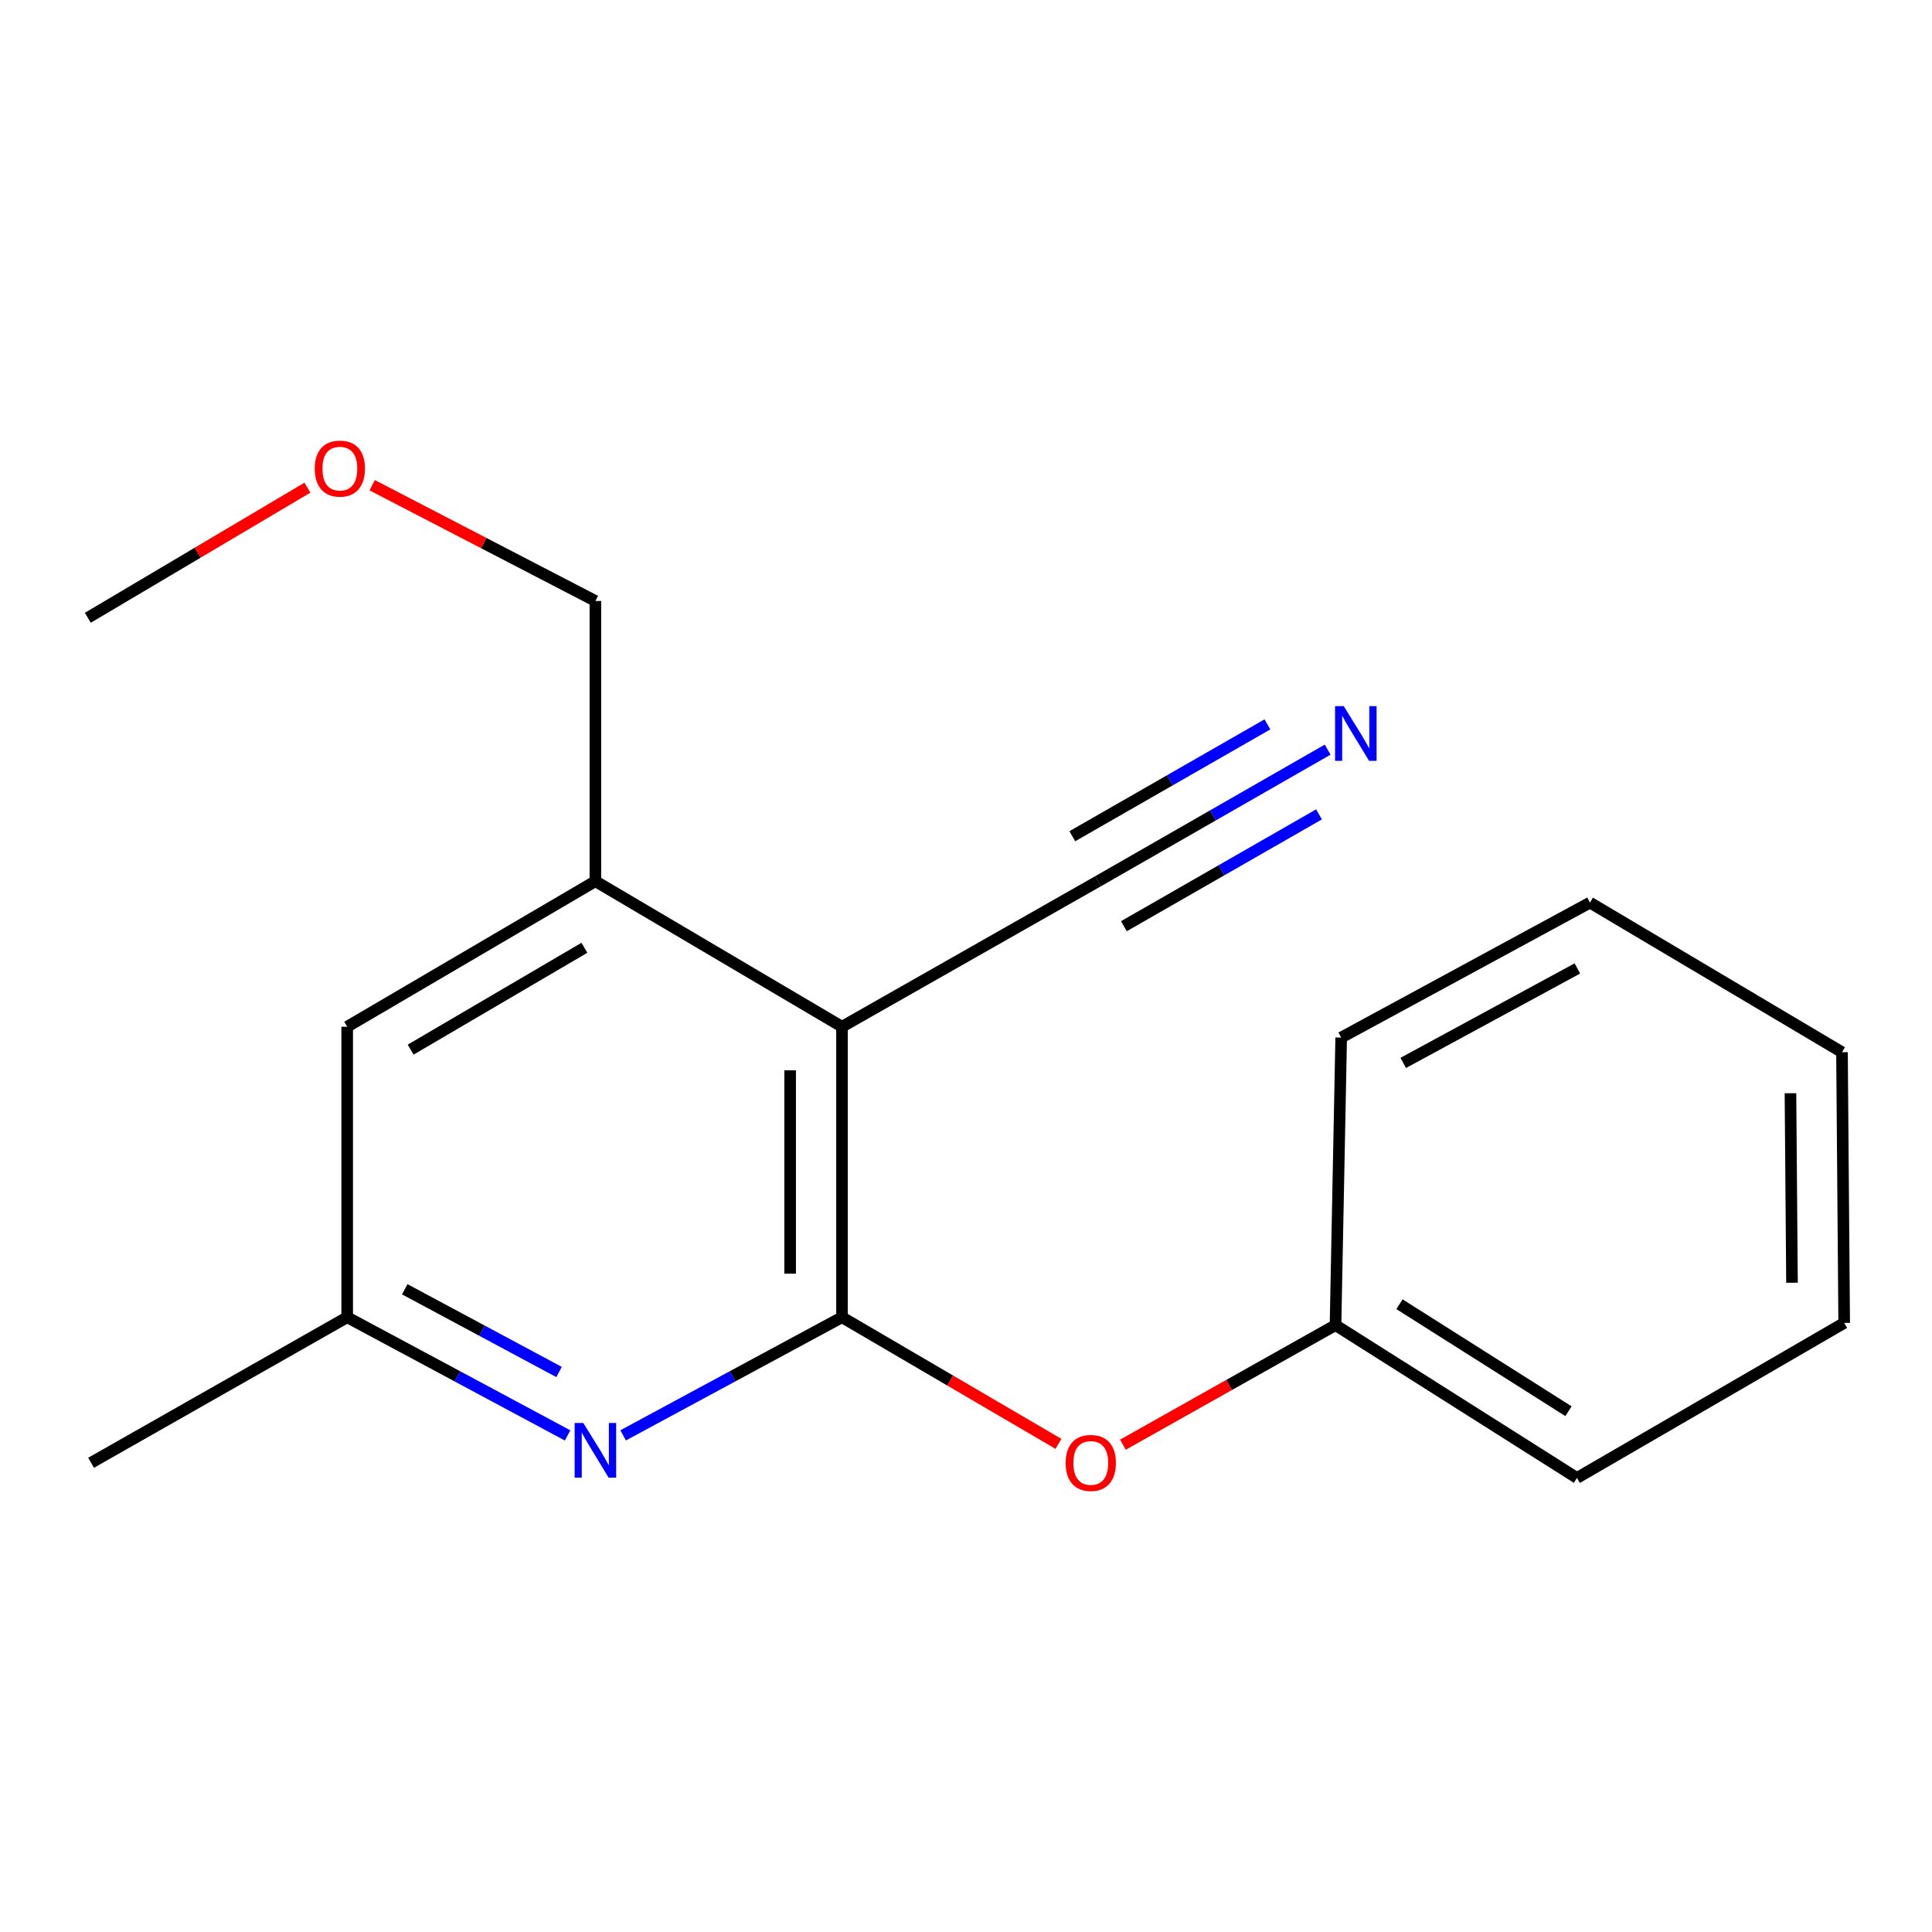 <?xml version='1.0' encoding='iso-8859-1'?>
<svg version='1.1' baseProfile='full'
              xmlns='http://www.w3.org/2000/svg'
                      xmlns:rdkit='http://www.rdkit.org/xml'
                      xmlns:xlink='http://www.w3.org/1999/xlink'
                  xml:space='preserve'
width='1000px' height='1000px' viewBox='0 0 1000 1000'>
<!-- END OF HEADER -->
<rect style='opacity:1.0;fill:#FFFFFF;stroke:none' width='1000' height='1000' x='0' y='0'> </rect>
<path class='bond-0' d='M 435.815,681.805 L 435.815,531.438' style='fill:none;fill-rule:evenodd;stroke:#000000;stroke-width:6px;stroke-linecap:butt;stroke-linejoin:miter;stroke-opacity:1' />
<path class='bond-0' d='M 408.972,659.25 L 408.972,553.993' style='fill:none;fill-rule:evenodd;stroke:#000000;stroke-width:6px;stroke-linecap:butt;stroke-linejoin:miter;stroke-opacity:1' />
<path class='bond-1' d='M 435.815,681.805 L 379.178,712.37' style='fill:none;fill-rule:evenodd;stroke:#000000;stroke-width:6px;stroke-linecap:butt;stroke-linejoin:miter;stroke-opacity:1' />
<path class='bond-1' d='M 379.178,712.37 L 322.541,742.934' style='fill:none;fill-rule:evenodd;stroke:#0000FF;stroke-width:6px;stroke-linecap:butt;stroke-linejoin:miter;stroke-opacity:1' />
<path class='bond-5' d='M 435.815,681.805 L 491.837,714.574' style='fill:none;fill-rule:evenodd;stroke:#000000;stroke-width:6px;stroke-linecap:butt;stroke-linejoin:miter;stroke-opacity:1' />
<path class='bond-5' d='M 491.837,714.574 L 547.858,747.344' style='fill:none;fill-rule:evenodd;stroke:#FF0000;stroke-width:6px;stroke-linecap:butt;stroke-linejoin:miter;stroke-opacity:1' />
<path class='bond-2' d='M 435.815,531.438 L 308.175,456.113' style='fill:none;fill-rule:evenodd;stroke:#000000;stroke-width:6px;stroke-linecap:butt;stroke-linejoin:miter;stroke-opacity:1' />
<path class='bond-3' d='M 435.815,531.438 L 568.376,456.113' style='fill:none;fill-rule:evenodd;stroke:#000000;stroke-width:6px;stroke-linecap:butt;stroke-linejoin:miter;stroke-opacity:1' />
<path class='bond-6' d='M 293.791,742.975 L 236.746,712.39' style='fill:none;fill-rule:evenodd;stroke:#0000FF;stroke-width:6px;stroke-linecap:butt;stroke-linejoin:miter;stroke-opacity:1' />
<path class='bond-6' d='M 236.746,712.39 L 179.701,681.805' style='fill:none;fill-rule:evenodd;stroke:#000000;stroke-width:6px;stroke-linecap:butt;stroke-linejoin:miter;stroke-opacity:1' />
<path class='bond-6' d='M 289.361,710.142 L 249.43,688.732' style='fill:none;fill-rule:evenodd;stroke:#0000FF;stroke-width:6px;stroke-linecap:butt;stroke-linejoin:miter;stroke-opacity:1' />
<path class='bond-6' d='M 249.43,688.732 L 209.498,667.323' style='fill:none;fill-rule:evenodd;stroke:#000000;stroke-width:6px;stroke-linecap:butt;stroke-linejoin:miter;stroke-opacity:1' />
<path class='bond-9' d='M 308.175,456.113 L 308.175,311.07' style='fill:none;fill-rule:evenodd;stroke:#000000;stroke-width:6px;stroke-linecap:butt;stroke-linejoin:miter;stroke-opacity:1' />
<path class='bond-18' d='M 308.175,456.113 L 179.701,531.438' style='fill:none;fill-rule:evenodd;stroke:#000000;stroke-width:6px;stroke-linecap:butt;stroke-linejoin:miter;stroke-opacity:1' />
<path class='bond-18' d='M 302.481,490.568 L 212.549,543.296' style='fill:none;fill-rule:evenodd;stroke:#000000;stroke-width:6px;stroke-linecap:butt;stroke-linejoin:miter;stroke-opacity:1' />
<path class='bond-4' d='M 568.376,456.113 L 627.782,422.063' style='fill:none;fill-rule:evenodd;stroke:#000000;stroke-width:6px;stroke-linecap:butt;stroke-linejoin:miter;stroke-opacity:1' />
<path class='bond-4' d='M 627.782,422.063 L 687.188,388.013' style='fill:none;fill-rule:evenodd;stroke:#0000FF;stroke-width:6px;stroke-linecap:butt;stroke-linejoin:miter;stroke-opacity:1' />
<path class='bond-4' d='M 581.724,479.402 L 632.219,450.459' style='fill:none;fill-rule:evenodd;stroke:#000000;stroke-width:6px;stroke-linecap:butt;stroke-linejoin:miter;stroke-opacity:1' />
<path class='bond-4' d='M 632.219,450.459 L 682.715,421.517' style='fill:none;fill-rule:evenodd;stroke:#0000FF;stroke-width:6px;stroke-linecap:butt;stroke-linejoin:miter;stroke-opacity:1' />
<path class='bond-4' d='M 555.027,432.824 L 605.522,403.881' style='fill:none;fill-rule:evenodd;stroke:#000000;stroke-width:6px;stroke-linecap:butt;stroke-linejoin:miter;stroke-opacity:1' />
<path class='bond-4' d='M 605.522,403.881 L 656.017,374.939' style='fill:none;fill-rule:evenodd;stroke:#0000FF;stroke-width:6px;stroke-linecap:butt;stroke-linejoin:miter;stroke-opacity:1' />
<path class='bond-8' d='M 581.221,747.773 L 636.24,716.824' style='fill:none;fill-rule:evenodd;stroke:#FF0000;stroke-width:6px;stroke-linecap:butt;stroke-linejoin:miter;stroke-opacity:1' />
<path class='bond-8' d='M 636.24,716.824 L 691.258,685.876' style='fill:none;fill-rule:evenodd;stroke:#000000;stroke-width:6px;stroke-linecap:butt;stroke-linejoin:miter;stroke-opacity:1' />
<path class='bond-7' d='M 179.701,681.805 L 179.701,531.438' style='fill:none;fill-rule:evenodd;stroke:#000000;stroke-width:6px;stroke-linecap:butt;stroke-linejoin:miter;stroke-opacity:1' />
<path class='bond-11' d='M 179.701,681.805 L 47.14,757.13' style='fill:none;fill-rule:evenodd;stroke:#000000;stroke-width:6px;stroke-linecap:butt;stroke-linejoin:miter;stroke-opacity:1' />
<path class='bond-12' d='M 691.258,685.876 L 816.228,764.989' style='fill:none;fill-rule:evenodd;stroke:#000000;stroke-width:6px;stroke-linecap:butt;stroke-linejoin:miter;stroke-opacity:1' />
<path class='bond-12' d='M 724.362,675.062 L 811.841,730.441' style='fill:none;fill-rule:evenodd;stroke:#000000;stroke-width:6px;stroke-linecap:butt;stroke-linejoin:miter;stroke-opacity:1' />
<path class='bond-13' d='M 691.258,685.876 L 694.196,537.045' style='fill:none;fill-rule:evenodd;stroke:#000000;stroke-width:6px;stroke-linecap:butt;stroke-linejoin:miter;stroke-opacity:1' />
<path class='bond-10' d='M 308.175,311.07 L 250.406,281.107' style='fill:none;fill-rule:evenodd;stroke:#000000;stroke-width:6px;stroke-linecap:butt;stroke-linejoin:miter;stroke-opacity:1' />
<path class='bond-10' d='M 250.406,281.107 L 192.638,251.145' style='fill:none;fill-rule:evenodd;stroke:#FF0000;stroke-width:6px;stroke-linecap:butt;stroke-linejoin:miter;stroke-opacity:1' />
<path class='bond-14' d='M 159.122,252.419 L 102.288,286.091' style='fill:none;fill-rule:evenodd;stroke:#FF0000;stroke-width:6px;stroke-linecap:butt;stroke-linejoin:miter;stroke-opacity:1' />
<path class='bond-14' d='M 102.288,286.091 L 45.455,319.764' style='fill:none;fill-rule:evenodd;stroke:#000000;stroke-width:6px;stroke-linecap:butt;stroke-linejoin:miter;stroke-opacity:1' />
<path class='bond-16' d='M 816.228,764.989 L 954.545,684.742' style='fill:none;fill-rule:evenodd;stroke:#000000;stroke-width:6px;stroke-linecap:butt;stroke-linejoin:miter;stroke-opacity:1' />
<path class='bond-15' d='M 694.196,537.045 L 822.969,467.193' style='fill:none;fill-rule:evenodd;stroke:#000000;stroke-width:6px;stroke-linecap:butt;stroke-linejoin:miter;stroke-opacity:1' />
<path class='bond-15' d='M 726.311,550.163 L 816.452,501.266' style='fill:none;fill-rule:evenodd;stroke:#000000;stroke-width:6px;stroke-linecap:butt;stroke-linejoin:miter;stroke-opacity:1' />
<path class='bond-17' d='M 822.969,467.193 L 953.412,544.621' style='fill:none;fill-rule:evenodd;stroke:#000000;stroke-width:6px;stroke-linecap:butt;stroke-linejoin:miter;stroke-opacity:1' />
<path class='bond-19' d='M 954.545,684.742 L 953.412,544.621' style='fill:none;fill-rule:evenodd;stroke:#000000;stroke-width:6px;stroke-linecap:butt;stroke-linejoin:miter;stroke-opacity:1' />
<path class='bond-19' d='M 927.533,663.941 L 926.74,565.856' style='fill:none;fill-rule:evenodd;stroke:#000000;stroke-width:6px;stroke-linecap:butt;stroke-linejoin:miter;stroke-opacity:1' />
<path  class='atom-2' d='M 301.915 736.527
L 311.195 751.527
Q 312.115 753.007, 313.595 755.687
Q 315.075 758.367, 315.155 758.527
L 315.155 736.527
L 318.915 736.527
L 318.915 764.847
L 315.035 764.847
L 305.075 748.447
Q 303.915 746.527, 302.675 744.327
Q 301.475 742.127, 301.115 741.447
L 301.115 764.847
L 297.435 764.847
L 297.435 736.527
L 301.915 736.527
' fill='#0000FF'/>
<path  class='atom-5' d='M 695.512 365.494
L 704.792 380.494
Q 705.712 381.974, 707.192 384.654
Q 708.672 387.334, 708.752 387.494
L 708.752 365.494
L 712.512 365.494
L 712.512 393.814
L 708.632 393.814
L 698.672 377.414
Q 697.512 375.494, 696.272 373.294
Q 695.072 371.094, 694.712 370.414
L 694.712 393.814
L 691.032 393.814
L 691.032 365.494
L 695.512 365.494
' fill='#0000FF'/>
<path  class='atom-6' d='M 551.588 757.21
Q 551.588 750.41, 554.948 746.61
Q 558.308 742.81, 564.588 742.81
Q 570.868 742.81, 574.228 746.61
Q 577.588 750.41, 577.588 757.21
Q 577.588 764.09, 574.188 768.01
Q 570.788 771.89, 564.588 771.89
Q 558.348 771.89, 554.948 768.01
Q 551.588 764.13, 551.588 757.21
M 564.588 768.69
Q 568.908 768.69, 571.228 765.81
Q 573.588 762.89, 573.588 757.21
Q 573.588 751.65, 571.228 748.85
Q 568.908 746.01, 564.588 746.01
Q 560.268 746.01, 557.908 748.81
Q 555.588 751.61, 555.588 757.21
Q 555.588 762.93, 557.908 765.81
Q 560.268 768.69, 564.588 768.69
' fill='#FF0000'/>
<path  class='atom-11' d='M 162.913 242.55
Q 162.913 235.75, 166.273 231.95
Q 169.633 228.15, 175.913 228.15
Q 182.193 228.15, 185.553 231.95
Q 188.913 235.75, 188.913 242.55
Q 188.913 249.43, 185.513 253.35
Q 182.113 257.23, 175.913 257.23
Q 169.673 257.23, 166.273 253.35
Q 162.913 249.47, 162.913 242.55
M 175.913 254.03
Q 180.233 254.03, 182.553 251.15
Q 184.913 248.23, 184.913 242.55
Q 184.913 236.99, 182.553 234.19
Q 180.233 231.35, 175.913 231.35
Q 171.593 231.35, 169.233 234.15
Q 166.913 236.95, 166.913 242.55
Q 166.913 248.27, 169.233 251.15
Q 171.593 254.03, 175.913 254.03
' fill='#FF0000'/>
</svg>
